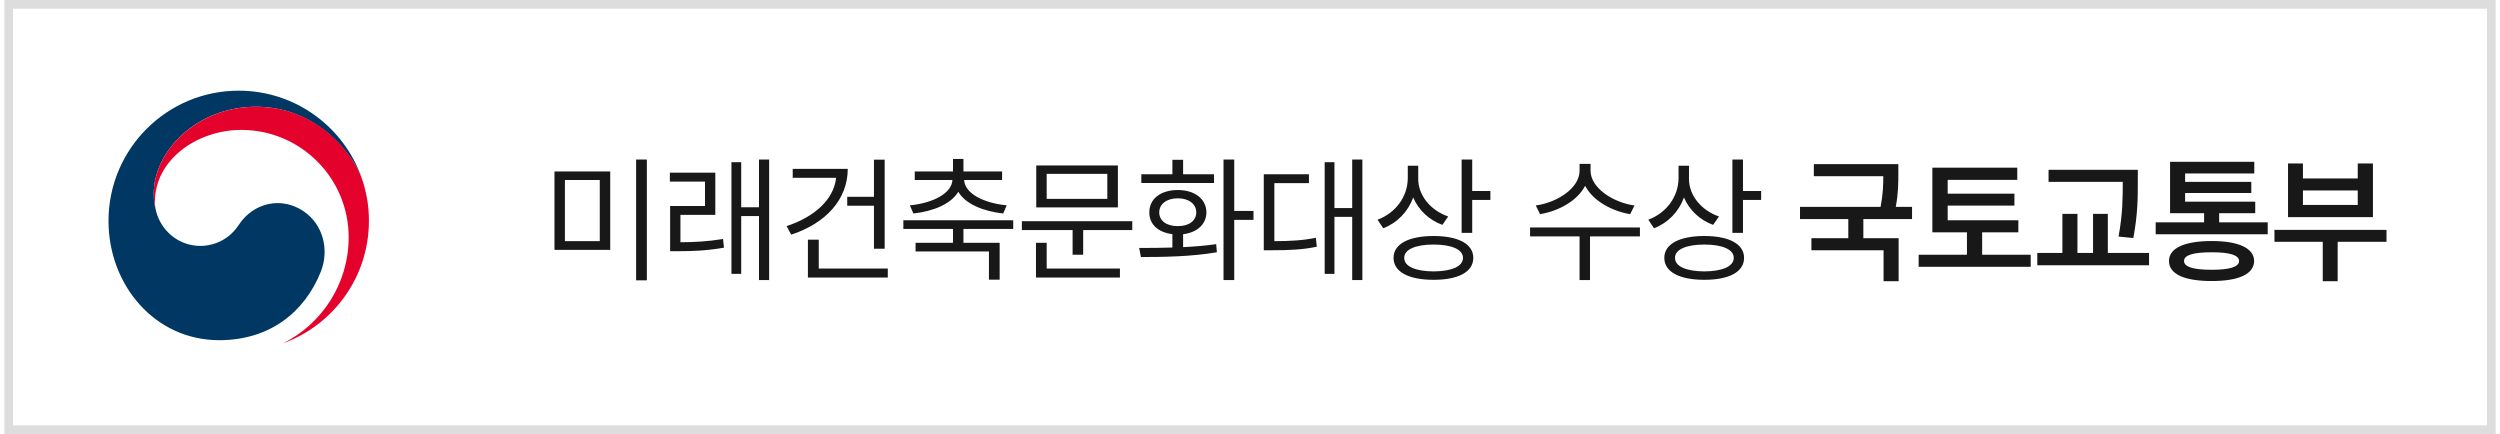 <svg width="288" height="50" viewBox="0 0 288 50" fill="none" xmlns="http://www.w3.org/2000/svg">
<rect x="1" y="0.5" width="286" height="49" stroke="#DDDDDD"/>
<g clip-path="url(#clip0_170_957)">
<path d="M34.972 24.337C32.443 22.618 29.207 23.319 27.509 25.904C26.089 28.063 23.944 28.33 23.117 28.33C20.412 28.33 18.561 26.426 18.012 24.457C18.007 24.437 18.004 24.422 17.998 24.401C17.992 24.378 17.986 24.357 17.98 24.334C17.763 23.512 17.713 23.119 17.713 22.248C17.713 17.54 22.542 12.297 29.498 12.297C36.454 12.297 40.696 17.718 41.746 20.734C41.728 20.681 41.711 20.629 41.693 20.573C39.672 14.685 34.08 10.446 27.5 10.446C19.218 10.446 12.5 17.161 12.5 25.446C12.5 32.85 17.842 39.19 25.25 39.19C31.158 39.19 35.13 35.875 36.952 31.31C37.953 28.814 37.246 25.88 34.975 24.337H34.972Z" fill="#003763"/>
<path d="M41.84 21.03C40.966 18.091 36.858 12.3 29.498 12.3C22.542 12.3 17.713 17.542 17.713 22.251C17.713 23.122 17.766 23.515 17.98 24.337C17.889 23.979 17.842 23.618 17.842 23.266C17.842 18.364 22.75 14.966 27.796 14.966C34.626 14.966 40.165 20.502 40.165 27.332C40.165 32.686 37.084 37.321 32.608 39.548C38.378 37.462 42.5 31.935 42.5 25.443C42.5 23.905 42.295 22.553 41.84 21.028V21.03Z" fill="#E4022D"/>
</g>
<path d="M70.297 19.75V28.781H63.875V19.75H70.297ZM65.078 20.734V27.781H69.094V20.734H65.078ZM74.516 18.375V32.297H73.281V18.375H74.516ZM82.403 19.891V24.75H78.387V27.906C79.981 27.898 81.488 27.828 83.293 27.531L83.403 28.531C81.434 28.875 79.856 28.938 78.106 28.938H77.199V23.734H81.215V20.922H77.168V19.891H82.403ZM88.606 18.375V32.266H87.434V24.891H85.387V31.547H84.262V18.688H85.387V23.875H87.434V18.375H88.606ZM101.914 18.391V28.656H100.68V23.703H97.602V22.672H100.68V18.391H101.914ZM97.664 19.453C97.649 23.016 95.102 25.734 91.149 27.031L90.618 26.047C93.821 24.992 96.047 23 96.321 20.484H91.321V19.453H97.664ZM102.274 30.938V31.969H93.071V27.609H94.321V30.938H102.274ZM116.723 25.375V26.375H110.989V27.969H115.161V32.219H113.926V28.969H105.473V27.969H109.786V26.375H104.067V25.375H116.723ZM110.989 18.312V19.75H115.442V20.734H111.067C111.153 22.312 113.348 23.398 115.973 23.656L115.567 24.594C113.278 24.344 111.231 23.508 110.395 22.094C109.551 23.508 107.504 24.344 105.223 24.594L104.817 23.656C107.426 23.398 109.622 22.312 109.723 20.734H105.379V19.75H109.786V18.312H110.989ZM130.438 25.484V26.5H124.782V29.344H123.563V26.5H117.719V25.484H130.438ZM128.782 19.062V23.891H119.376V19.062H128.782ZM120.579 20.031V22.906H127.563V20.031H120.579ZM129.016 30.938V31.969H119.344V27.969H120.579V30.938H129.016ZM142.184 18.375V24.297H144.403V25.328H142.184V32.266H140.95V18.375H142.184ZM131.231 28.562C132.364 28.562 133.684 28.562 135.059 28.516V26.969C133.442 26.789 132.387 25.844 132.403 24.469C132.387 22.906 133.716 21.891 135.684 21.891C137.622 21.891 138.966 22.906 138.981 24.469C138.966 25.844 137.895 26.789 136.294 26.984V28.469C137.591 28.406 138.895 28.305 140.106 28.125L140.184 29.062C137.153 29.578 133.872 29.609 131.434 29.609L131.231 28.562ZM139.856 20.078V21.078H131.481V20.078H135.059V18.406H136.294V20.078H139.856ZM135.684 22.844C134.403 22.844 133.544 23.5 133.544 24.469C133.544 25.438 134.403 26.062 135.684 26.047C136.95 26.062 137.809 25.438 137.809 24.469C137.809 23.5 136.95 22.844 135.684 22.844ZM156.946 18.375V32.266H155.774V24.984H153.728V31.547H152.603V18.688H153.728V23.969H155.774V18.375H156.946ZM150.79 20.078V21.094H146.806V27.781C148.72 27.773 150.048 27.703 151.587 27.391L151.696 28.422C150.024 28.766 148.603 28.828 146.478 28.828H145.587V20.078H150.79ZM163.38 20.625C163.38 22.516 164.817 24.25 166.833 24.938L166.161 25.906C164.622 25.344 163.411 24.195 162.802 22.75C162.208 24.383 160.974 25.672 159.349 26.297L158.692 25.312C160.771 24.531 162.161 22.672 162.177 20.531V19.094H163.38V20.625ZM169.599 18.375V22H171.692V23.031H169.599V26.828H168.38V18.375H169.599ZM165.146 27.188C168.005 27.188 169.724 28.109 169.724 29.703C169.724 31.328 168.005 32.234 165.146 32.234C162.286 32.234 160.536 31.328 160.536 29.703C160.536 28.109 162.286 27.188 165.146 27.188ZM165.146 28.172C163.052 28.172 161.755 28.75 161.771 29.703C161.755 30.688 163.052 31.25 165.146 31.266C167.255 31.25 168.536 30.688 168.536 29.703C168.536 28.75 167.255 28.172 165.146 28.172ZM183.232 19.672C183.232 21.625 185.794 23.328 188.294 23.672L187.794 24.672C185.638 24.312 183.505 23.117 182.607 21.406C181.716 23.125 179.576 24.312 177.419 24.672L176.919 23.672C179.419 23.328 181.966 21.656 181.966 19.672V18.875H183.232V19.672ZM188.919 26.203V27.234H183.169V32.266H181.966V27.234H176.263V26.203H188.919ZM194.572 20.625C194.572 22.516 196.009 24.25 198.025 24.938L197.353 25.906C195.814 25.344 194.603 24.195 193.994 22.75C193.4 24.383 192.166 25.672 190.541 26.297L189.884 25.312C191.963 24.531 193.353 22.672 193.369 20.531V19.094H194.572V20.625ZM200.791 18.375V22H202.884V23.031H200.791V26.828H199.572V18.375H200.791ZM196.338 27.188C199.197 27.188 200.916 28.109 200.916 29.703C200.916 31.328 199.197 32.234 196.338 32.234C193.478 32.234 191.728 31.328 191.728 29.703C191.728 28.109 193.478 27.188 196.338 27.188ZM196.338 28.172C194.244 28.172 192.947 28.75 192.963 29.703C192.947 30.688 194.244 31.25 196.338 31.266C198.447 31.25 199.728 30.688 199.728 29.703C199.728 28.75 198.447 28.172 196.338 28.172ZM218.689 18.906V19.984C218.689 21.039 218.689 22.25 218.393 23.828H220.268V25.234H214.658V27.438H218.721V32.391H216.986V28.828H208.674V27.438H212.924V25.234H207.361V23.828H216.643C216.924 22.383 216.955 21.281 216.955 20.297H208.955V18.906H218.689ZM232.514 25.375V26.766H228.342V29.344H233.936V30.734H221.029V29.344H226.592V26.766H222.607V19.312H232.389V20.719H224.373V22.312H232.061V23.688H224.373V25.375H232.514ZM246.276 19.562V21C246.276 22.75 246.276 24.656 245.76 27.422L244.057 27.25C244.541 24.641 244.541 22.703 244.541 21V20.953H235.994V19.562H246.276ZM247.572 29.141V30.562H234.697V29.141H237.588V24.641H239.322V29.141H241.119V24.641H242.822V29.141H247.572ZM261.241 25.609V26.984H248.334V25.609H253.913V24.562H249.991V18.641H259.694V19.984H251.725V20.953H259.35V22.234H251.725V23.234H259.803V24.562H255.647V25.609H261.241ZM254.788 27.766C257.897 27.766 259.663 28.594 259.678 30.062C259.663 31.578 257.897 32.375 254.788 32.375C251.631 32.375 249.866 31.578 249.866 30.062C249.866 28.594 251.631 27.766 254.788 27.766ZM254.788 29.062C252.663 29.062 251.6 29.391 251.6 30.062C251.6 30.75 252.663 31.078 254.788 31.078C256.881 31.078 257.928 30.75 257.944 30.062C257.928 29.391 256.881 29.062 254.788 29.062ZM274.924 26.484V27.859H269.299V32.391H267.581V27.859H262.018V26.484H274.924ZM265.299 18.828V20.562H271.612V18.828H273.362V25.016H263.581V18.828H265.299ZM265.299 23.609H271.612V21.938H265.299V23.609Z" fill="#191819"/>
<defs>
<clipPath id="clip0_170_957">
<rect width="30" height="29.108" fill="white" transform="translate(12.5 10.446)"/>
</clipPath>
</defs>
</svg>
